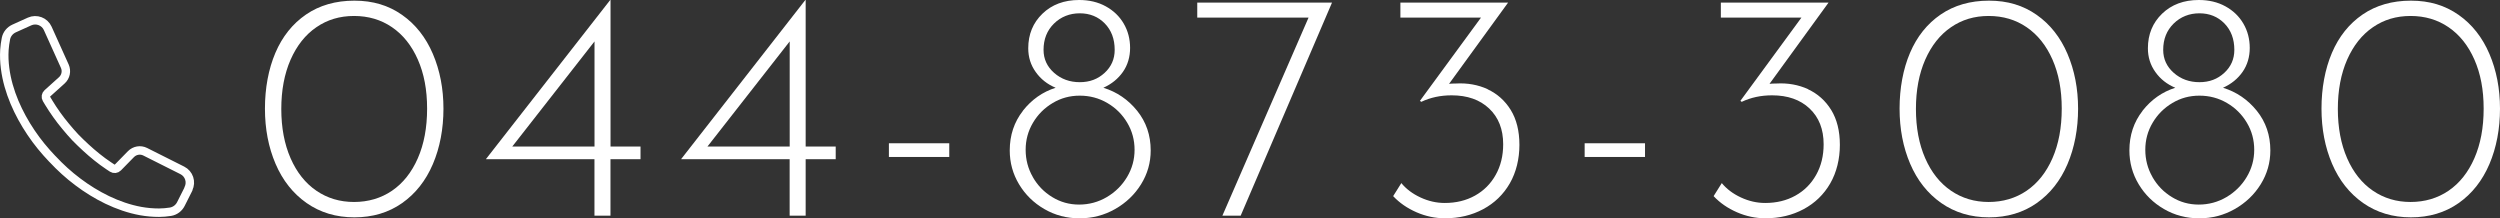 <?xml version="1.0" encoding="UTF-8"?><svg id="_イヤー_2" xmlns="http://www.w3.org/2000/svg" viewBox="0 0 452.64 39.53"><rect x="0" y="0" width="452.64" height="39.53" fill="#333333" stroke="none"/><defs><style>.cls-1{fill:#fff;}.cls-2{fill:none;stroke:#fff;stroke-linecap:round;stroke-linejoin:round;stroke-width:1.53px;}</style></defs><g id="menu"><g><g><path class="cls-1" d="M55.5,36.75c-2.46-1.73-4.33-4.1-5.61-7.09-1.28-2.99-1.92-6.32-1.92-9.99s.63-7.15,1.89-10.1c1.26-2.95,3.11-5.27,5.55-6.94C57.85,.96,60.77,.12,64.16,.12s6.18,.86,8.63,2.57c2.44,1.71,4.3,4.07,5.58,7.06,1.28,2.99,1.92,6.3,1.92,9.93s-.64,7.05-1.92,10.04c-1.28,2.99-3.14,5.35-5.58,7.06-2.44,1.71-5.32,2.57-8.63,2.57s-6.19-.87-8.66-2.6Zm15.48-2.22c1.99-1.36,3.55-3.32,4.67-5.88,1.12-2.56,1.68-5.55,1.68-8.98s-.56-6.35-1.68-8.89-2.68-4.49-4.67-5.85c-1.99-1.36-4.28-2.04-6.88-2.04s-4.84,.68-6.82,2.04c-1.99,1.36-3.54,3.32-4.67,5.88-1.12,2.56-1.68,5.53-1.68,8.92s.56,6.36,1.68,8.92c1.12,2.56,2.68,4.52,4.67,5.88,1.99,1.36,4.26,2.04,6.82,2.04s4.89-.68,6.88-2.04Z"/><path class="cls-1" d="M115.97,26.53v2.3h-5.44v10.22h-2.9v-10.22h-19.62v-.06L110.48,0h.06V26.53h5.44Zm-8.33,0V7.5l-14.89,19.03h14.89Z"/><path class="cls-1" d="M151.31,26.53v2.3h-5.44v10.22h-2.9v-10.22h-19.62v-.06L145.81,0h.06V26.53h5.44Zm-8.33,0V7.5l-14.89,19.03h14.89Z"/><path class="cls-1" d="M171.87,25.94v2.48h-10.93v-2.48h10.93Z"/><path class="cls-1" d="M185.19,20.06c1.6-2.03,3.57-3.42,5.94-4.17-1.5-.63-2.7-1.57-3.6-2.84-.91-1.26-1.36-2.7-1.36-4.31,0-2.52,.86-4.61,2.57-6.26,1.71-1.65,3.93-2.48,6.65-2.48,1.81,0,3.42,.38,4.82,1.15,1.4,.77,2.48,1.81,3.25,3.13,.77,1.32,1.15,2.79,1.15,4.4s-.43,3.1-1.3,4.34c-.87,1.24-2.05,2.2-3.54,2.87,2.44,.75,4.48,2.14,6.12,4.17,1.63,2.03,2.45,4.42,2.45,7.18,0,2.21-.58,4.24-1.74,6.12-1.16,1.87-2.73,3.37-4.7,4.49-1.97,1.12-4.12,1.68-6.44,1.68s-4.45-.56-6.38-1.68c-1.93-1.12-3.46-2.62-4.58-4.49-1.12-1.87-1.68-3.91-1.68-6.12,0-2.76,.8-5.15,2.39-7.18Zm1.8,11.99c.87,1.52,2.04,2.73,3.52,3.63,1.48,.91,3.1,1.36,4.87,1.36s3.49-.45,5.02-1.36c1.54-.91,2.76-2.12,3.66-3.63,.91-1.52,1.36-3.16,1.36-4.93s-.44-3.41-1.33-4.9c-.89-1.5-2.09-2.69-3.6-3.57-1.52-.89-3.18-1.33-4.99-1.33s-3.41,.44-4.9,1.33c-1.5,.89-2.69,2.08-3.57,3.57-.89,1.5-1.33,3.13-1.33,4.9s.43,3.42,1.3,4.93Zm3.87-18.85c1.28,1.12,2.83,1.68,4.64,1.68s3.27-.56,4.49-1.68c1.22-1.12,1.83-2.51,1.83-4.17,0-1.97-.6-3.56-1.8-4.79-1.2-1.22-2.71-1.83-4.52-1.83s-3.41,.62-4.67,1.86c-1.26,1.24-1.89,2.83-1.89,4.76,0,1.65,.64,3.04,1.92,4.17Z"/><path class="cls-1" d="M241.17,.47l-16.54,38.58h-3.31L236.92,3.19h-20.15V.47h24.4Z"/><path class="cls-1" d="M269.33,16.16c1.75,.81,3.15,2.06,4.2,3.75,1.04,1.69,1.57,3.8,1.57,6.32s-.58,4.96-1.74,6.97c-1.16,2.01-2.77,3.57-4.82,4.67-2.05,1.1-4.35,1.65-6.91,1.65-1.77,0-3.5-.36-5.17-1.09-1.67-.73-3.08-1.7-4.22-2.92l1.48-2.36c.87,1.06,2.02,1.93,3.46,2.6,1.44,.67,2.9,1,4.4,1,2.05,0,3.87-.44,5.47-1.33s2.85-2.14,3.75-3.75c.91-1.61,1.36-3.47,1.36-5.55,0-2.72-.85-4.87-2.54-6.47-1.69-1.6-3.96-2.39-6.79-2.39-2.01,0-3.84,.39-5.5,1.18l-.24-.18,11.05-15.07h-14.59V.47h19.5l-10.69,14.71c.27-.04,.69-.06,1.24-.06,2.09-.12,4.01,.23,5.76,1.03Z"/><path class="cls-1" d="M297.84,25.94v2.48h-10.93v-2.48h10.93Z"/><path class="cls-1" d="M327.35,16.16c1.75,.81,3.15,2.06,4.2,3.75,1.04,1.69,1.57,3.8,1.57,6.32s-.58,4.96-1.74,6.97c-1.16,2.01-2.77,3.57-4.82,4.67-2.05,1.1-4.35,1.65-6.91,1.65-1.77,0-3.5-.36-5.17-1.09-1.67-.73-3.08-1.7-4.22-2.92l1.48-2.36c.87,1.06,2.02,1.93,3.46,2.6,1.44,.67,2.9,1,4.4,1,2.05,0,3.87-.44,5.47-1.33s2.85-2.14,3.75-3.75c.91-1.61,1.36-3.47,1.36-5.55,0-2.72-.85-4.87-2.54-6.47-1.69-1.6-3.96-2.39-6.79-2.39-2.01,0-3.84,.39-5.5,1.18l-.24-.18,11.05-15.07h-14.59V.47h19.5l-10.69,14.71c.27-.04,.69-.06,1.24-.06,2.09-.12,4.01,.23,5.76,1.03Z"/><path class="cls-1" d="M351.46,36.75c-2.46-1.73-4.33-4.1-5.61-7.09-1.28-2.99-1.92-6.32-1.92-9.99s.63-7.15,1.89-10.1c1.26-2.95,3.11-5.27,5.55-6.94,2.44-1.67,5.36-2.51,8.75-2.51s6.18,.86,8.63,2.57c2.44,1.71,4.3,4.07,5.58,7.06,1.28,2.99,1.92,6.3,1.92,9.93s-.64,7.05-1.92,10.04c-1.28,2.99-3.14,5.35-5.58,7.06-2.44,1.71-5.32,2.57-8.63,2.57s-6.19-.87-8.66-2.6Zm15.48-2.22c1.99-1.36,3.55-3.32,4.67-5.88,1.12-2.56,1.68-5.55,1.68-8.98s-.56-6.35-1.68-8.89-2.68-4.49-4.67-5.85c-1.99-1.36-4.28-2.04-6.88-2.04s-4.84,.68-6.82,2.04c-1.99,1.36-3.54,3.32-4.67,5.88-1.12,2.56-1.68,5.53-1.68,8.92s.56,6.36,1.68,8.92c1.12,2.56,2.68,4.52,4.67,5.88,1.99,1.36,4.26,2.04,6.82,2.04s4.89-.68,6.88-2.04Z"/><path class="cls-1" d="M387.91,20.06c1.6-2.03,3.57-3.42,5.94-4.17-1.5-.63-2.7-1.57-3.6-2.84-.91-1.26-1.36-2.7-1.36-4.31,0-2.52,.86-4.61,2.57-6.26,1.71-1.65,3.93-2.48,6.65-2.48,1.81,0,3.42,.38,4.82,1.15,1.4,.77,2.48,1.81,3.25,3.13,.77,1.32,1.15,2.79,1.15,4.4s-.43,3.1-1.3,4.34c-.87,1.24-2.05,2.2-3.54,2.87,2.44,.75,4.48,2.14,6.12,4.17,1.63,2.03,2.45,4.42,2.45,7.18,0,2.21-.58,4.24-1.74,6.12-1.16,1.87-2.73,3.37-4.7,4.49-1.97,1.12-4.12,1.68-6.44,1.68s-4.45-.56-6.38-1.68c-1.93-1.12-3.46-2.62-4.58-4.49-1.12-1.87-1.68-3.91-1.68-6.12,0-2.76,.8-5.15,2.39-7.18Zm1.8,11.99c.87,1.52,2.04,2.73,3.52,3.63,1.48,.91,3.1,1.36,4.87,1.36s3.49-.45,5.02-1.36c1.54-.91,2.76-2.12,3.66-3.63,.91-1.52,1.36-3.16,1.36-4.93s-.44-3.41-1.33-4.9c-.89-1.5-2.09-2.69-3.6-3.57-1.52-.89-3.18-1.33-4.99-1.33s-3.41,.44-4.9,1.33c-1.5,.89-2.69,2.08-3.57,3.57-.89,1.5-1.33,3.13-1.33,4.9s.43,3.42,1.3,4.93Zm3.87-18.85c1.28,1.12,2.83,1.68,4.64,1.68s3.27-.56,4.49-1.68c1.22-1.12,1.83-2.51,1.83-4.17,0-1.97-.6-3.56-1.8-4.79-1.2-1.22-2.71-1.83-4.52-1.83s-3.41,.62-4.67,1.86c-1.26,1.24-1.89,2.83-1.89,4.76,0,1.65,.64,3.04,1.92,4.17Z"/><path class="cls-1" d="M427.85,36.75c-2.46-1.73-4.33-4.1-5.61-7.09-1.28-2.99-1.92-6.32-1.92-9.99s.63-7.15,1.89-10.1c1.26-2.95,3.11-5.27,5.55-6.94,2.44-1.67,5.36-2.51,8.75-2.51s6.18,.86,8.63,2.57c2.44,1.71,4.3,4.07,5.58,7.06,1.28,2.99,1.92,6.3,1.92,9.93s-.64,7.05-1.92,10.04c-1.28,2.99-3.14,5.35-5.58,7.06-2.44,1.71-5.32,2.57-8.63,2.57s-6.19-.87-8.66-2.6Zm15.48-2.22c1.99-1.36,3.55-3.32,4.67-5.88,1.12-2.56,1.68-5.55,1.68-8.98s-.56-6.35-1.68-8.89-2.68-4.49-4.67-5.85c-1.99-1.36-4.28-2.04-6.88-2.04s-4.84,.68-6.82,2.04c-1.99,1.36-3.54,3.32-4.67,5.88-1.12,2.56-1.68,5.53-1.68,8.92s.56,6.36,1.68,8.92c1.12,2.56,2.68,4.52,4.67,5.88,1.99,1.36,4.26,2.04,6.82,2.04s4.89-.68,6.88-2.04Z"/></g><path class="cls-2" d="M34.13,34.2l-1.38,2.74c-.37,.74-1.08,1.27-1.9,1.4-.69,.11-1.37,.16-2.05,.17-1.12,0-2.23-.1-3.3-.29-2.15-.39-4.17-1.11-6.08-2.02-1.9-.92-3.68-2.02-5.33-3.27-1.66-1.24-3.18-2.63-4.58-4.13h-.01c-1.42-1.49-2.74-3.08-3.89-4.8-1.16-1.72-2.17-3.55-2.99-5.49-.81-1.94-1.43-4-1.7-6.17-.14-1.08-.19-2.19-.12-3.31,.05-.68,.14-1.37,.28-2.06,.17-.8,.72-1.47,1.47-1.81l2.81-1.27c1.25-.56,2.72,0,3.28,1.24l3.09,6.85c.4,.88,.18,1.92-.54,2.57l-2.61,2.35c-.29,.26-.36,.68-.16,1.02,.13,.22,.26,.44,.39,.65,.45,.75,.94,1.48,1.45,2.2,.51,.72,1.05,1.42,1.62,2.1,.56,.69,1.15,1.35,1.75,2,.63,.63,1.25,1.26,1.91,1.85,.65,.6,1.32,1.18,2.01,1.73,.69,.55,1.39,1.08,2.12,1.56,.22,.15,.43,.29,.65,.43,.33,.21,.76,.16,1.03-.12l2.36-2.41c.68-.69,1.73-.87,2.59-.43l6.71,3.37c1.22,.61,1.72,2.1,1.1,3.33Z"/></g></g></svg>